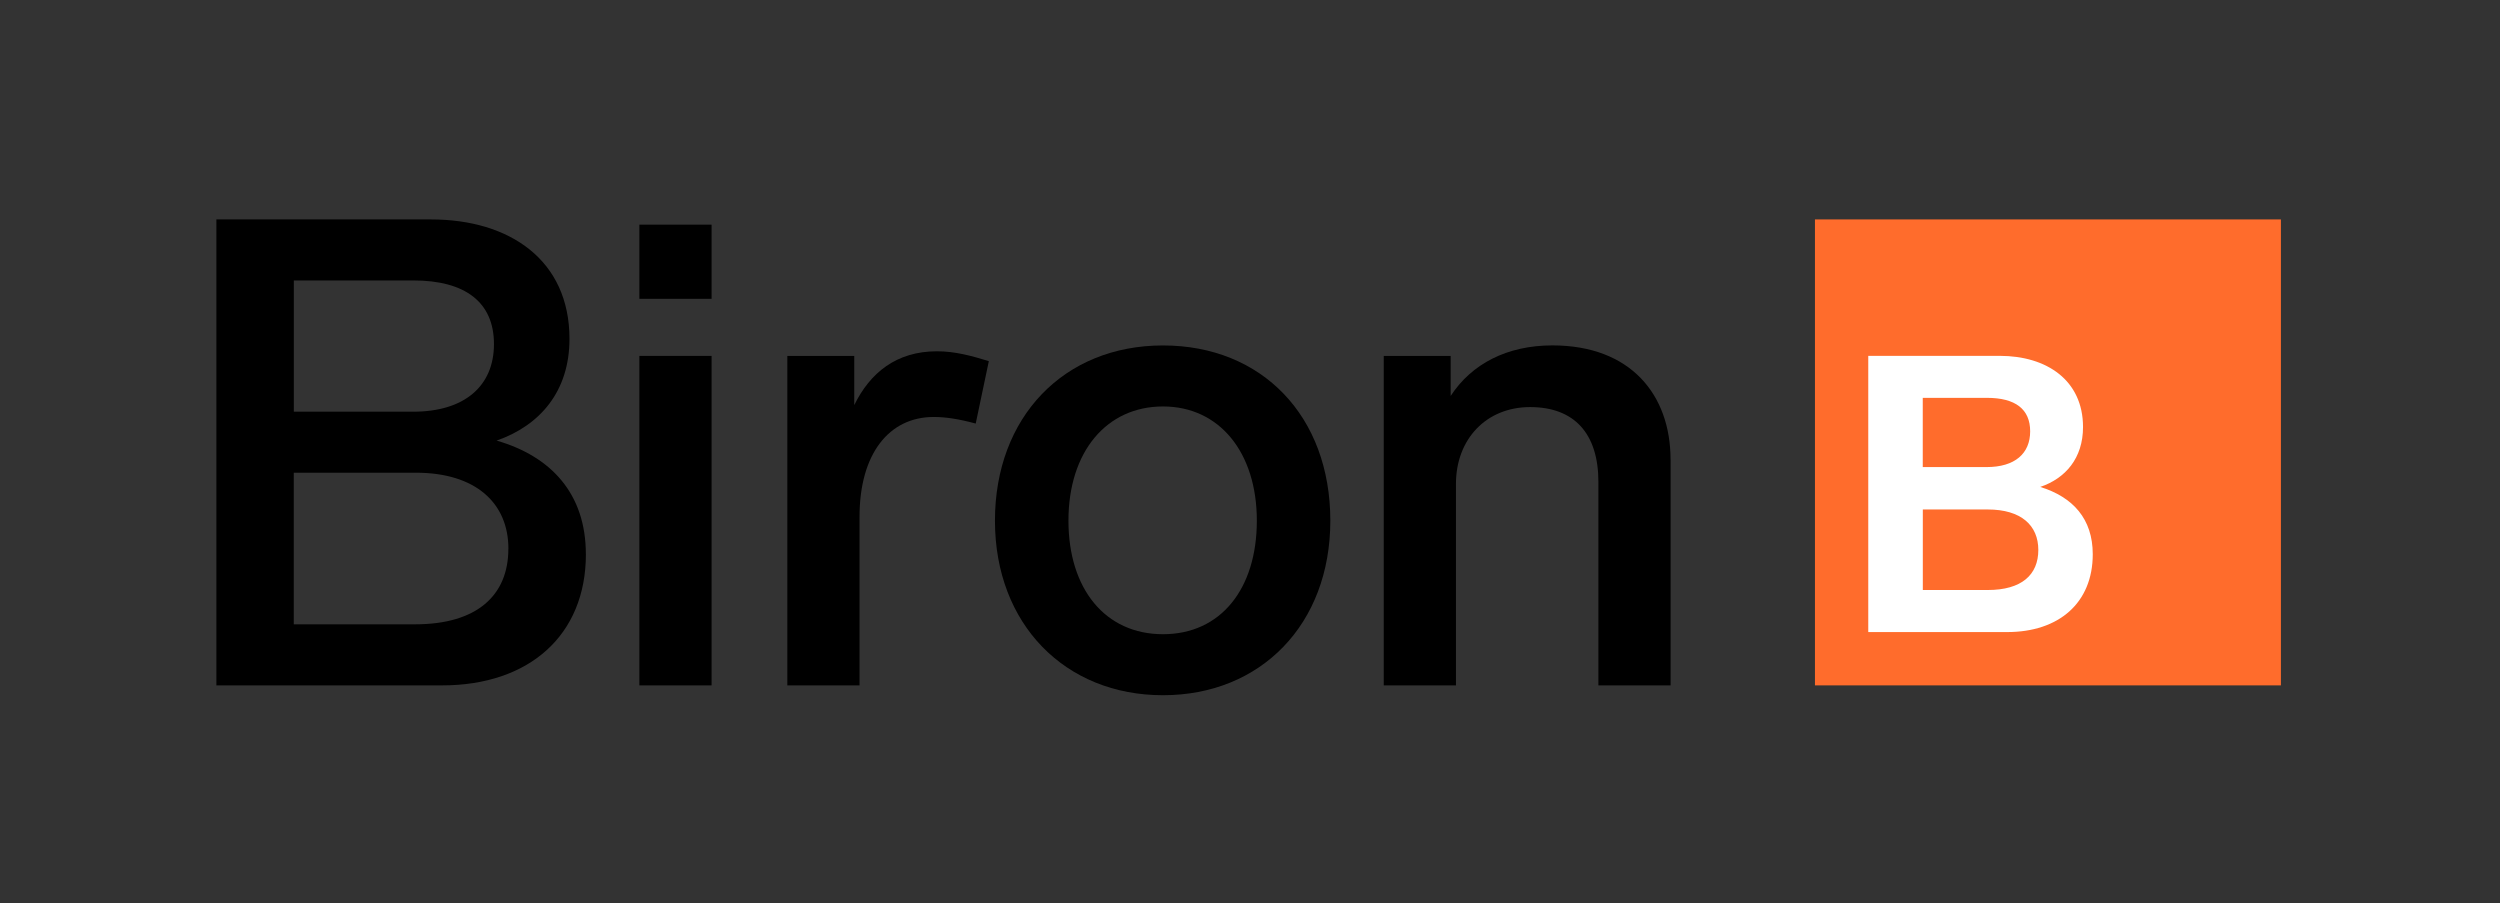 <?xml version="1.0" encoding="UTF-8"?>
<svg id="Layer_1" data-name="Layer 1" xmlns="http://www.w3.org/2000/svg" viewBox="0 0 444.57 160.6">
  <rect x="0" y="0" width="444.57" height="160.6" fill="#333333" stroke="none"/>
  <defs>
    <style>
      .cls-1, .cls-2, .cls-3 {
        stroke-width: 0px;
      }

      .cls-2 {
        fill: #ff6c2c;
      }

      .cls-3 {
        fill: #fff;
      }
    </style>
  </defs>
  <path class="cls-1" d="m104.19,98.54c0,14.47-10.15,23.34-25.56,23.34h-40.15V39.02h38.16c14.01,0,24.63,7.24,24.63,21.24,0,9.34-5.25,15.4-12.96,18.09,9.69,2.8,15.87,9.45,15.87,20.19Zm-51.94-25.33h21.24c9.1,0,14.35-4.55,14.35-12.02s-5.13-11.32-14.35-11.32h-21.24v23.34Zm38.16,24.39c0-8.17-5.84-13.54-16.46-13.54h-21.71v26.96h21.59c10.97,0,16.57-5.13,16.57-13.42Z"/>
  <path class="cls-1" d="m126.54,53.14h-12.84v-13.19h12.84v13.19Zm0,68.74h-12.84v-58.59h12.84v58.59Z"/>
  <path class="cls-1" d="m175.84,64.23l-2.33,11.09c-3.03-.82-5.37-1.17-7.47-1.17-7.94,0-13.19,6.54-13.19,17.74v29.99h-12.84v-58.59h11.9v8.75c2.8-5.72,7.47-9.57,14.7-9.57,3.27,0,6.19.82,9.22,1.75Z"/>
  <path class="cls-1" d="m236.57,92.59c0,18.44-12.37,31.04-29.76,31.04s-29.88-12.61-29.88-31.04,12.26-31.16,29.88-31.16,29.76,12.6,29.76,31.16Zm-46.57,0c0,12.14,6.54,20.19,16.81,20.19s16.69-8.05,16.69-20.19-6.65-20.31-16.69-20.31-16.81,8.05-16.81,20.31Z"/>
  <path class="cls-1" d="m297.08,81.73v40.15h-12.84v-36.18c0-8.64-4.32-13.31-12.14-13.31s-13.19,5.72-13.19,13.66v35.83h-12.84v-58.59h11.9v7.12c3.73-5.72,10.04-8.99,18.09-8.99,13.89,0,21.01,8.75,21.01,20.31Z"/>
  <rect class="cls-2" x="322.75" y="39.02" width="82.86" height="82.86"/>
  <path class="cls-3" d="m372.15,98.56c0,8.65-6.02,13.84-15.22,13.84h-24.7v-49.12h23.38c8.37,0,14.81,4.36,14.81,12.66,0,5.53-3.11,9.13-7.61,10.65,5.81,1.8,9.34,5.67,9.34,11.97Zm-30.23-15.5h11.35c5.05,0,7.75-2.42,7.75-6.36s-2.63-5.95-7.68-5.95h-11.42v12.31Zm20.55,14.74c0-4.36-3.04-7.2-8.99-7.2h-11.55v14.32h11.55c6.02,0,8.99-2.7,8.99-7.13Z"/>
</svg>